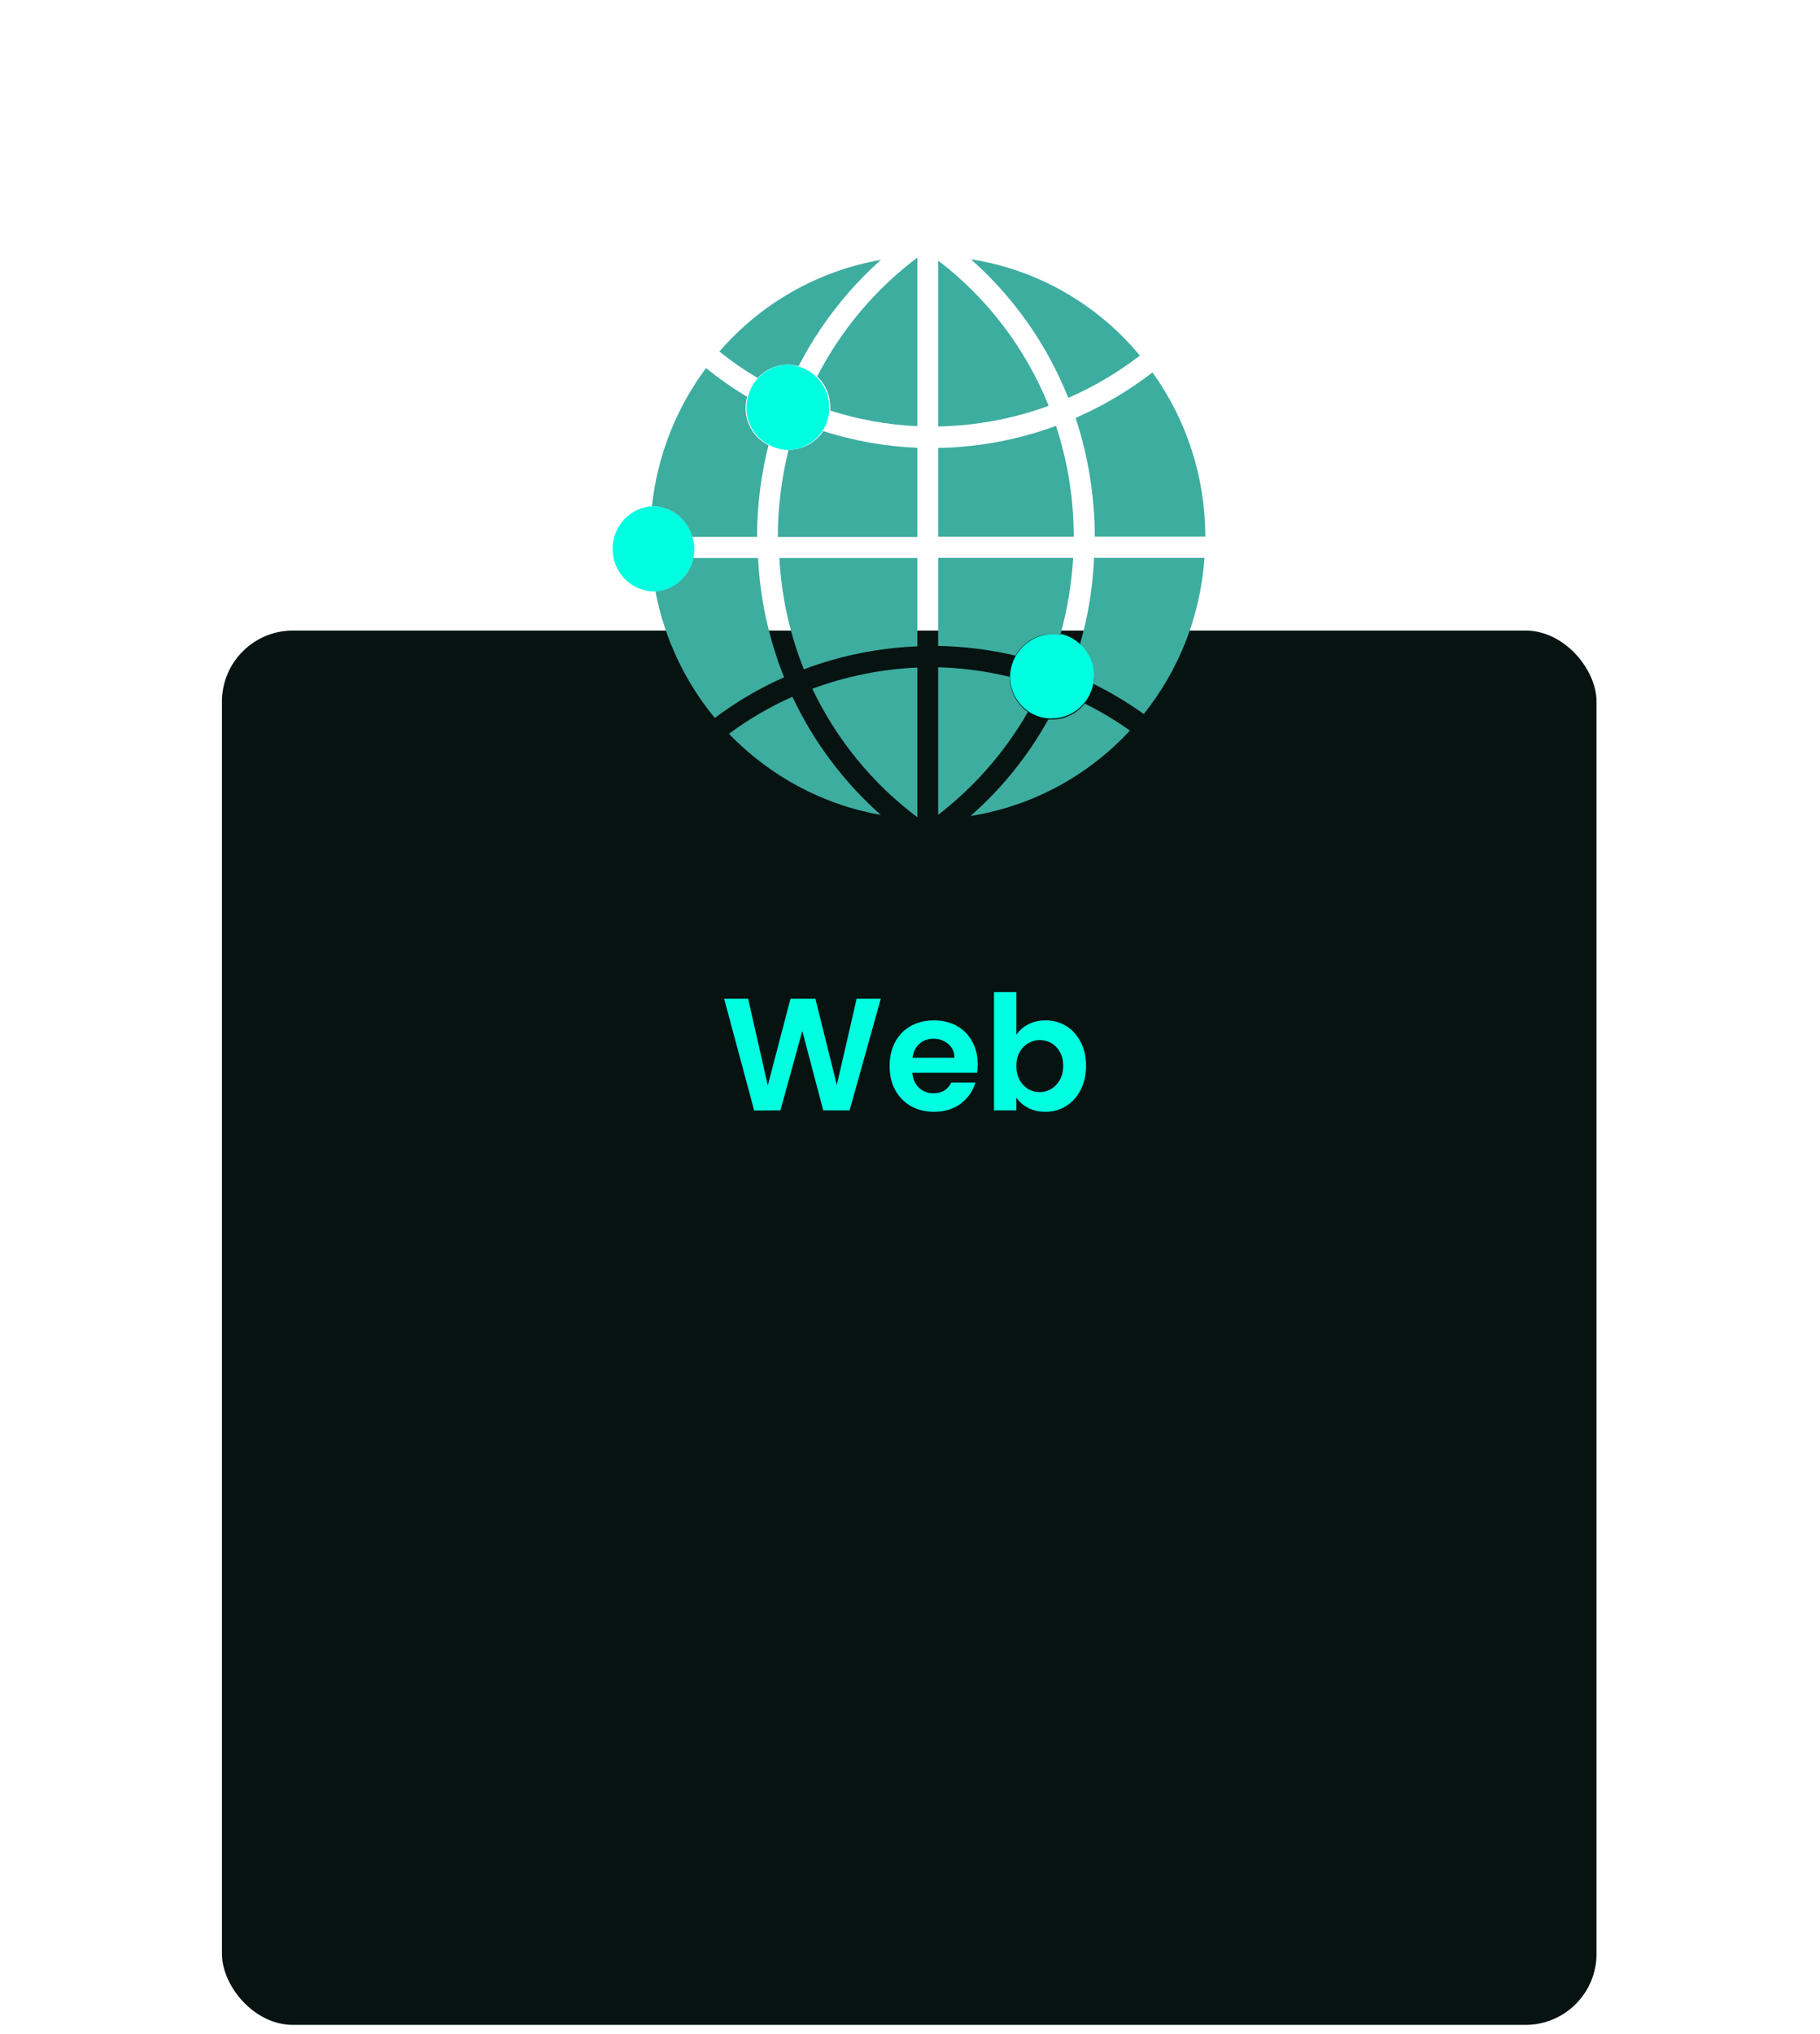 <svg width="205" height="229" viewBox="0 0 205 229" fill="none" xmlns="http://www.w3.org/2000/svg">
<g filter="url(#filter0_dddd_28_731)">
<rect x="25" y="5" width="154.829" height="157" rx="8" fill="#071311"/>
</g>
<path d="M99.207 112.462L95.697 125.026H92.727L90.369 116.08L87.903 125.026L84.951 125.044L81.567 112.462H84.267L86.481 122.218L89.037 112.462H91.845L94.257 122.164L96.489 112.462H99.207ZM110.122 119.824C110.122 120.184 110.098 120.508 110.05 120.796H102.76C102.82 121.516 103.072 122.08 103.516 122.488C103.96 122.896 104.506 123.1 105.154 123.1C106.09 123.1 106.756 122.698 107.152 121.894H109.87C109.582 122.854 109.03 123.646 108.214 124.27C107.398 124.882 106.396 125.188 105.208 125.188C104.248 125.188 103.384 124.978 102.616 124.558C101.86 124.126 101.266 123.52 100.834 122.74C100.414 121.96 100.204 121.06 100.204 120.04C100.204 119.008 100.414 118.102 100.834 117.322C101.254 116.542 101.842 115.942 102.598 115.522C103.354 115.102 104.224 114.892 105.208 114.892C106.156 114.892 107.002 115.096 107.746 115.504C108.502 115.912 109.084 116.494 109.492 117.25C109.912 117.994 110.122 118.852 110.122 119.824ZM107.512 119.104C107.5 118.456 107.266 117.94 106.81 117.556C106.354 117.16 105.796 116.962 105.136 116.962C104.512 116.962 103.984 117.154 103.552 117.538C103.132 117.91 102.874 118.432 102.778 119.104H107.512ZM114.482 116.512C114.806 116.032 115.25 115.642 115.814 115.342C116.39 115.042 117.044 114.892 117.776 114.892C118.628 114.892 119.396 115.102 120.08 115.522C120.776 115.942 121.322 116.542 121.718 117.322C122.126 118.09 122.33 118.984 122.33 120.004C122.33 121.024 122.126 121.93 121.718 122.722C121.322 123.502 120.776 124.108 120.08 124.54C119.396 124.972 118.628 125.188 117.776 125.188C117.032 125.188 116.378 125.044 115.814 124.756C115.262 124.456 114.818 124.072 114.482 123.604V125.026H111.962V111.706H114.482V116.512ZM119.756 120.004C119.756 119.404 119.63 118.888 119.378 118.456C119.138 118.012 118.814 117.676 118.406 117.448C118.01 117.22 117.578 117.106 117.11 117.106C116.654 117.106 116.222 117.226 115.814 117.466C115.418 117.694 115.094 118.03 114.842 118.474C114.602 118.918 114.482 119.44 114.482 120.04C114.482 120.64 114.602 121.162 114.842 121.606C115.094 122.05 115.418 122.392 115.814 122.632C116.222 122.86 116.654 122.974 117.11 122.974C117.578 122.974 118.01 122.854 118.406 122.614C118.814 122.374 119.138 122.032 119.378 121.588C119.63 121.144 119.756 120.616 119.756 120.004Z" fill="#00FFE1"/>
<path d="M82.11 82.622C86.724 87.418 92.711 90.617 99.221 91.763C95.036 88.064 91.644 83.534 89.254 78.452C86.731 79.577 84.336 80.975 82.11 82.622Z" fill="#3DADA0"/>
<path d="M73.82 66.564C74.819 71.822 77.122 76.735 80.513 80.84C82.936 79.02 85.555 77.484 88.319 76.261C86.605 71.984 85.613 67.446 85.384 62.835H78.094C77.871 63.84 77.335 64.745 76.566 65.417C75.796 66.088 74.833 66.491 73.82 66.564Z" fill="#3DADA0"/>
<path d="M103.333 72.778V62.835H87.786C88.015 67.137 88.947 71.37 90.544 75.362C94.646 73.822 98.962 72.95 103.333 72.778Z" fill="#3DADA0"/>
<path d="M103.333 92.026V75.166C99.29 75.341 95.297 76.146 91.496 77.554C94.227 83.279 98.289 88.246 103.333 92.026Z" fill="#3DADA0"/>
<path d="M85.335 42.558C85.773 42.084 86.303 41.706 86.891 41.447C87.479 41.188 88.113 41.054 88.754 41.053C89.158 41.063 89.559 41.123 89.948 41.233C92.287 36.7 95.431 32.642 99.221 29.263C92.169 30.484 85.746 34.127 81.029 39.582C82.391 40.679 83.83 41.674 85.335 42.558Z" fill="#3DADA0"/>
<path d="M88.82 50.651C88.025 53.86 87.619 57.155 87.61 60.463H103.334V50.422C99.735 50.276 96.172 49.644 92.738 48.542C92.304 49.191 91.72 49.722 91.037 50.09C90.354 50.458 89.593 50.65 88.82 50.651Z" fill="#3DADA0"/>
<path d="M79.529 41.445C76.146 45.974 74.039 51.349 73.433 56.997C74.455 56.998 75.449 57.335 76.266 57.957C77.083 58.579 77.679 59.453 77.965 60.448H85.271C85.276 56.967 85.71 53.501 86.561 50.129C85.591 49.654 84.818 48.848 84.379 47.851C83.939 46.855 83.861 45.733 84.158 44.683C82.541 43.717 80.995 42.635 79.529 41.445Z" fill="#3DADA0"/>
<path d="M118.477 81.02C118.342 81.029 118.208 81.029 118.073 81.02C115.793 85.124 112.831 88.797 109.316 91.878C116.189 90.79 122.506 87.406 127.266 82.263C125.655 81.114 123.956 80.097 122.186 79.221C121.74 79.784 121.176 80.238 120.534 80.549C119.891 80.861 119.188 81.021 118.477 81.02Z" fill="#3DADA0"/>
<path d="M128.83 80.399C132.841 75.394 135.229 69.254 135.668 62.819H123.234C123.092 66.144 122.551 69.439 121.621 72.631C122.129 73.082 122.536 73.638 122.814 74.261C123.092 74.885 123.235 75.561 123.234 76.245C123.224 76.498 123.197 76.749 123.153 76.998C125.134 77.973 127.032 79.111 128.83 80.399Z" fill="#3DADA0"/>
<path d="M121.153 47.055C122.572 51.363 123.302 55.874 123.314 60.416H135.764C135.76 53.772 133.677 47.302 129.813 41.936C127.143 43.994 124.234 45.713 121.153 47.055Z" fill="#3DADA0"/>
<path d="M103.333 47.986V29C98.618 32.539 94.758 37.119 92.044 42.393C92.515 42.835 92.89 43.372 93.145 43.969C93.401 44.566 93.531 45.21 93.528 45.86C93.528 45.991 93.528 46.105 93.528 46.236C96.707 47.25 100.004 47.838 103.333 47.986Z" fill="#3DADA0"/>
<path d="M105.671 48.018C109.918 47.939 114.124 47.154 118.121 45.696C115.504 39.205 111.202 33.553 105.671 29.343V48.018Z" fill="#3DADA0"/>
<path d="M120.33 44.797C123.199 43.548 125.906 41.95 128.394 40.038C123.558 34.203 116.794 30.349 109.364 29.196C114.177 33.451 117.934 38.795 120.33 44.797Z" fill="#3DADA0"/>
<path d="M105.671 60.431H120.943C120.944 56.189 120.269 51.976 118.943 47.953C114.685 49.52 110.2 50.361 105.671 50.439V60.431Z" fill="#3DADA0"/>
<path d="M105.671 75.133V91.748C109.76 88.601 113.196 84.666 115.782 80.17C115.149 79.728 114.632 79.137 114.275 78.448C113.919 77.758 113.733 76.991 113.734 76.212C111.09 75.572 108.388 75.21 105.671 75.133Z" fill="#3DADA0"/>
<path d="M114.379 73.825C114.791 73.091 115.387 72.481 116.106 72.056C116.826 71.631 117.643 71.406 118.476 71.405C118.795 71.404 119.114 71.437 119.427 71.503C120.219 68.67 120.706 65.759 120.879 62.819H105.671V72.729C108.604 72.781 111.523 73.148 114.379 73.825Z" fill="#3DADA0"/>
<path d="M88.819 41.053C88.178 41.054 87.544 41.188 86.956 41.446C86.368 41.705 85.838 42.083 85.4 42.557C84.844 43.148 84.45 43.875 84.255 44.667C83.957 45.716 84.036 46.838 84.475 47.835C84.915 48.831 85.688 49.638 86.658 50.113C87.322 50.474 88.064 50.665 88.819 50.669C89.579 50.648 90.322 50.443 90.987 50.07C91.653 49.697 92.22 49.168 92.641 48.526C93.083 47.848 93.344 47.065 93.399 46.253C93.399 46.123 93.399 46.008 93.399 45.877C93.402 45.227 93.272 44.582 93.016 43.986C92.761 43.389 92.386 42.852 91.915 42.41C91.341 41.844 90.629 41.443 89.851 41.249C89.515 41.146 89.169 41.08 88.819 41.053Z" fill="#00FFE1"/>
<path d="M73.466 56.998C72.258 57.069 71.123 57.606 70.293 58.498C69.463 59.391 69.001 60.571 69.001 61.797C69.001 63.024 69.463 64.204 70.293 65.097C71.123 65.989 72.258 66.526 73.466 66.597H73.82C74.833 66.524 75.796 66.122 76.566 65.45C77.335 64.778 77.871 63.873 78.094 62.869C78.165 62.53 78.203 62.185 78.207 61.838C78.204 61.378 78.133 60.92 77.997 60.481C77.717 59.48 77.124 58.599 76.306 57.971C75.488 57.342 74.491 57.001 73.466 56.998Z" fill="#00FFE1"/>
<path d="M119.46 71.503C119.147 71.437 118.828 71.404 118.508 71.404C117.272 71.429 116.092 71.932 115.21 72.811C114.328 73.69 113.812 74.878 113.767 76.131C113.756 77.335 114.198 78.498 115.005 79.383C115.811 80.267 116.92 80.806 118.105 80.889C118.239 80.898 118.374 80.898 118.508 80.889C119.632 80.881 120.717 80.469 121.57 79.726C122.423 78.984 122.99 77.959 123.169 76.834C123.212 76.585 123.239 76.334 123.249 76.082C123.232 74.979 122.848 73.914 122.161 73.06C121.473 72.205 120.521 71.611 119.46 71.372V71.503Z" fill="#00FFE1"/>
<defs>
<filter id="filter0_dddd_28_731" x="0" y="0" width="204.829" height="229" filterUnits="userSpaceOnUse" color-interpolation-filters="sRGB">
<feFlood flood-opacity="0" result="BackgroundImageFix"/>
<feColorMatrix in="SourceAlpha" type="matrix" values="0 0 0 0 0 0 0 0 0 0 0 0 0 0 0 0 0 0 127 0" result="hardAlpha"/>
<feOffset/>
<feColorMatrix type="matrix" values="0 0 0 0 0.086 0 0 0 0 0.086 0 0 0 0 0.086 0 0 0 0.03 0"/>
<feBlend mode="normal" in2="BackgroundImageFix" result="effect1_dropShadow_28_731"/>
<feColorMatrix in="SourceAlpha" type="matrix" values="0 0 0 0 0 0 0 0 0 0 0 0 0 0 0 0 0 0 127 0" result="hardAlpha"/>
<feOffset dy="5"/>
<feGaussianBlur stdDeviation="5"/>
<feColorMatrix type="matrix" values="0 0 0 0 0.086 0 0 0 0 0.086 0 0 0 0 0.086 0 0 0 0.03 0"/>
<feBlend mode="normal" in2="effect1_dropShadow_28_731" result="effect2_dropShadow_28_731"/>
<feColorMatrix in="SourceAlpha" type="matrix" values="0 0 0 0 0 0 0 0 0 0 0 0 0 0 0 0 0 0 127 0" result="hardAlpha"/>
<feOffset dy="19"/>
<feGaussianBlur stdDeviation="9.5"/>
<feColorMatrix type="matrix" values="0 0 0 0 0.086 0 0 0 0 0.086 0 0 0 0 0.086 0 0 0 0.03 0"/>
<feBlend mode="normal" in2="effect2_dropShadow_28_731" result="effect3_dropShadow_28_731"/>
<feColorMatrix in="SourceAlpha" type="matrix" values="0 0 0 0 0 0 0 0 0 0 0 0 0 0 0 0 0 0 127 0" result="hardAlpha"/>
<feOffset dy="42"/>
<feGaussianBlur stdDeviation="12.5"/>
<feColorMatrix type="matrix" values="0 0 0 0 0.086 0 0 0 0 0.086 0 0 0 0 0.086 0 0 0 0.02 0"/>
<feBlend mode="normal" in2="effect3_dropShadow_28_731" result="effect4_dropShadow_28_731"/>
<feBlend mode="normal" in="SourceGraphic" in2="effect4_dropShadow_28_731" result="shape"/>
</filter>
</defs>
</svg>
